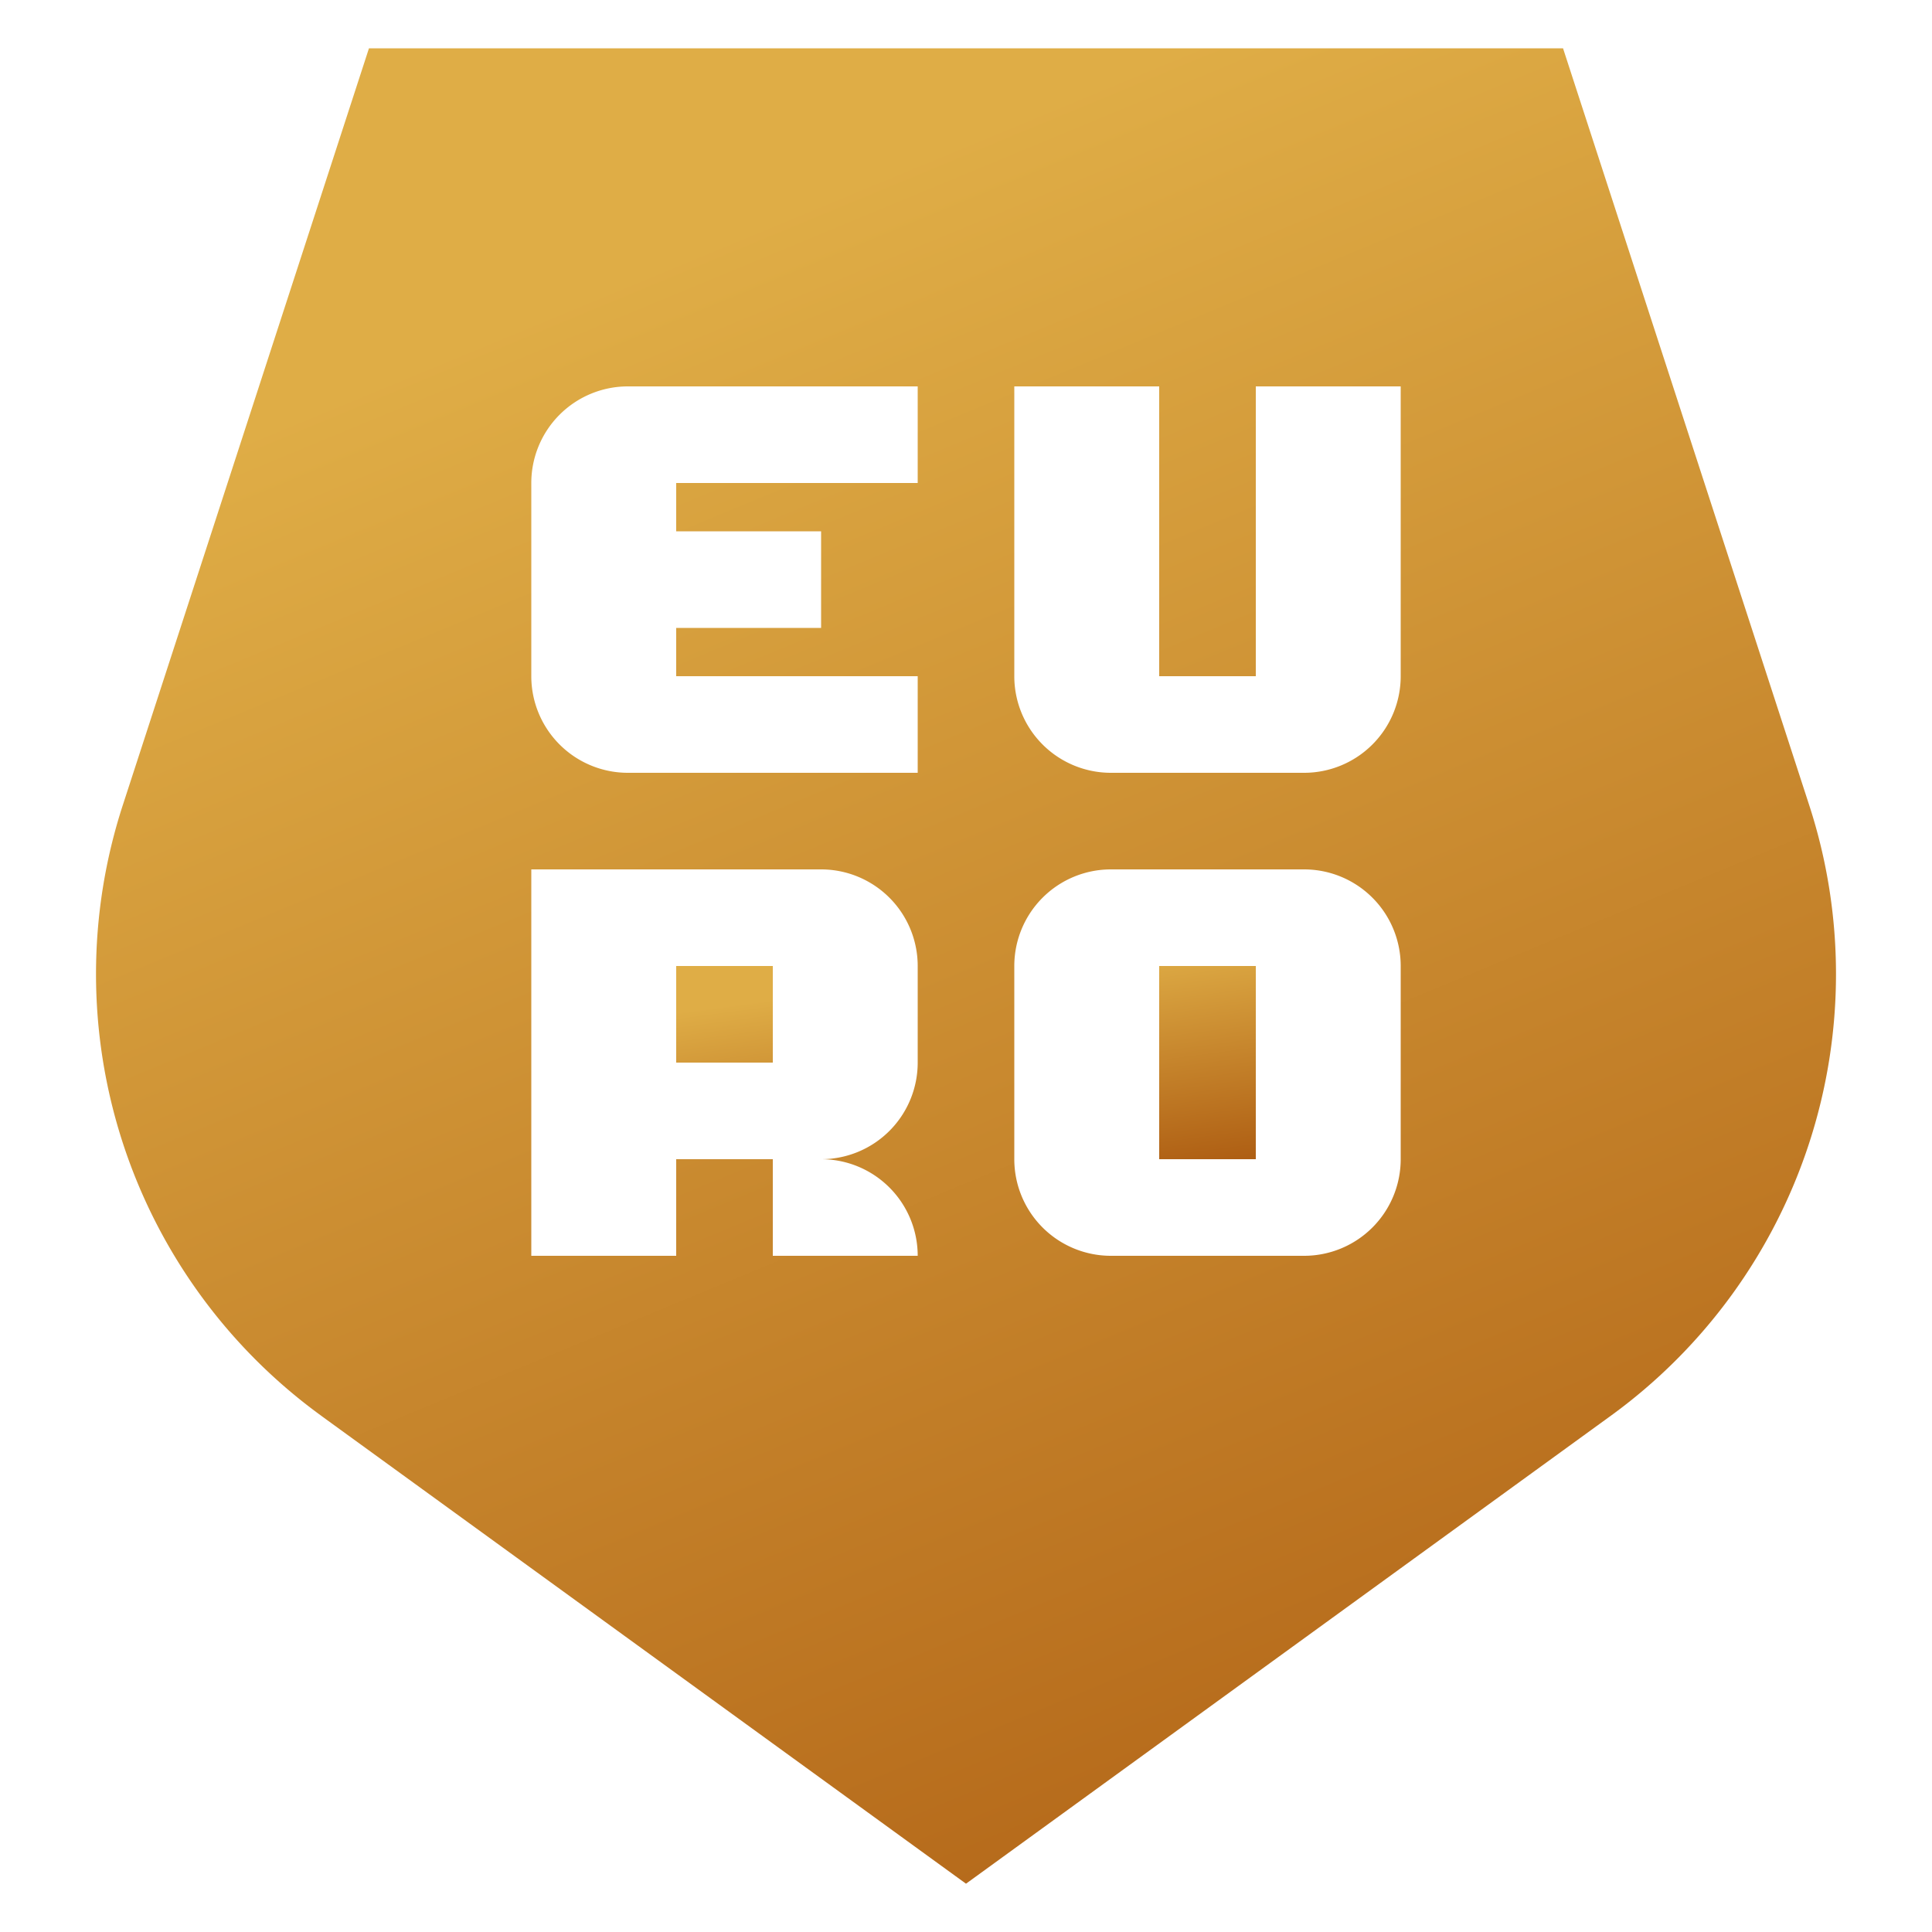 <svg xmlns:xlink="http://www.w3.org/1999/xlink" fill="none" height="40" width="40" viewBox="0 0 40 40" xmlns="http://www.w3.org/2000/svg" aria-labelledby="europe-limited" class="sc-eeMvmM ceeiFp" style="color: transparent;"><defs><linearGradient id="svg-limited-gradient" x1="1" x2="0.6" y1="1" y2="0"><stop offset="0" stop-color="#ae5e13"></stop><stop offset="1" stop-color="#dfad46"></stop></linearGradient><linearGradient id="svg-limited-gradient" x1="1" x2="0.6" y1="1" y2="0"><stop offset="0" stop-color="#ae5e13"></stop><stop offset="1" stop-color="#dfad46"></stop></linearGradient><linearGradient id="svg-limited-gradient" x1="1" x2="0.6" y1="1" y2="0"><stop offset="0" stop-color="#ae5e13"></stop><stop offset="1" stop-color="#dfad46"></stop></linearGradient></defs><title id="europe-limited">europe-limited</title><rect x="10" y="8" width="20" height="20" fill="#000000" fill-opacity="0"></rect><g fill="url(#svg-limited-gradient)"><path d="M16 22h-2v-2h2zM26 20h-2v4h2z" fill="url(#svg-limited-gradient)"></path><path clip-rule="evenodd" d="M6.65 29.312 20 39l13.35-9.688a11.3 11.3 0 0 0 4.108-12.641L32.361 1H7.639L2.542 16.671a11.3 11.3 0 0 0 4.108 12.64zM24 8h-3v6a2 2 0 0 0 2 2h4a2 2 0 0 0 2-2V8h-3v6h-2zM14 26h-3v-8h6a2 2 0 0 1 2 2v2a2 2 0 0 1-2 2 2 2 0 0 1 2 2h-3v-2h-2zm7-2a2 2 0 0 0 2 2h4a2 2 0 0 0 2-2v-4a2 2 0 0 0-2-2h-4a2 2 0 0 0-2 2zM13 8a2 2 0 0 0-2 2v4a2 2 0 0 0 2 2h6v-2h-5v-1h3v-2h-3v-1h5V8z" fill-rule="evenodd" fill="url(#svg-limited-gradient)"></path></g></svg>